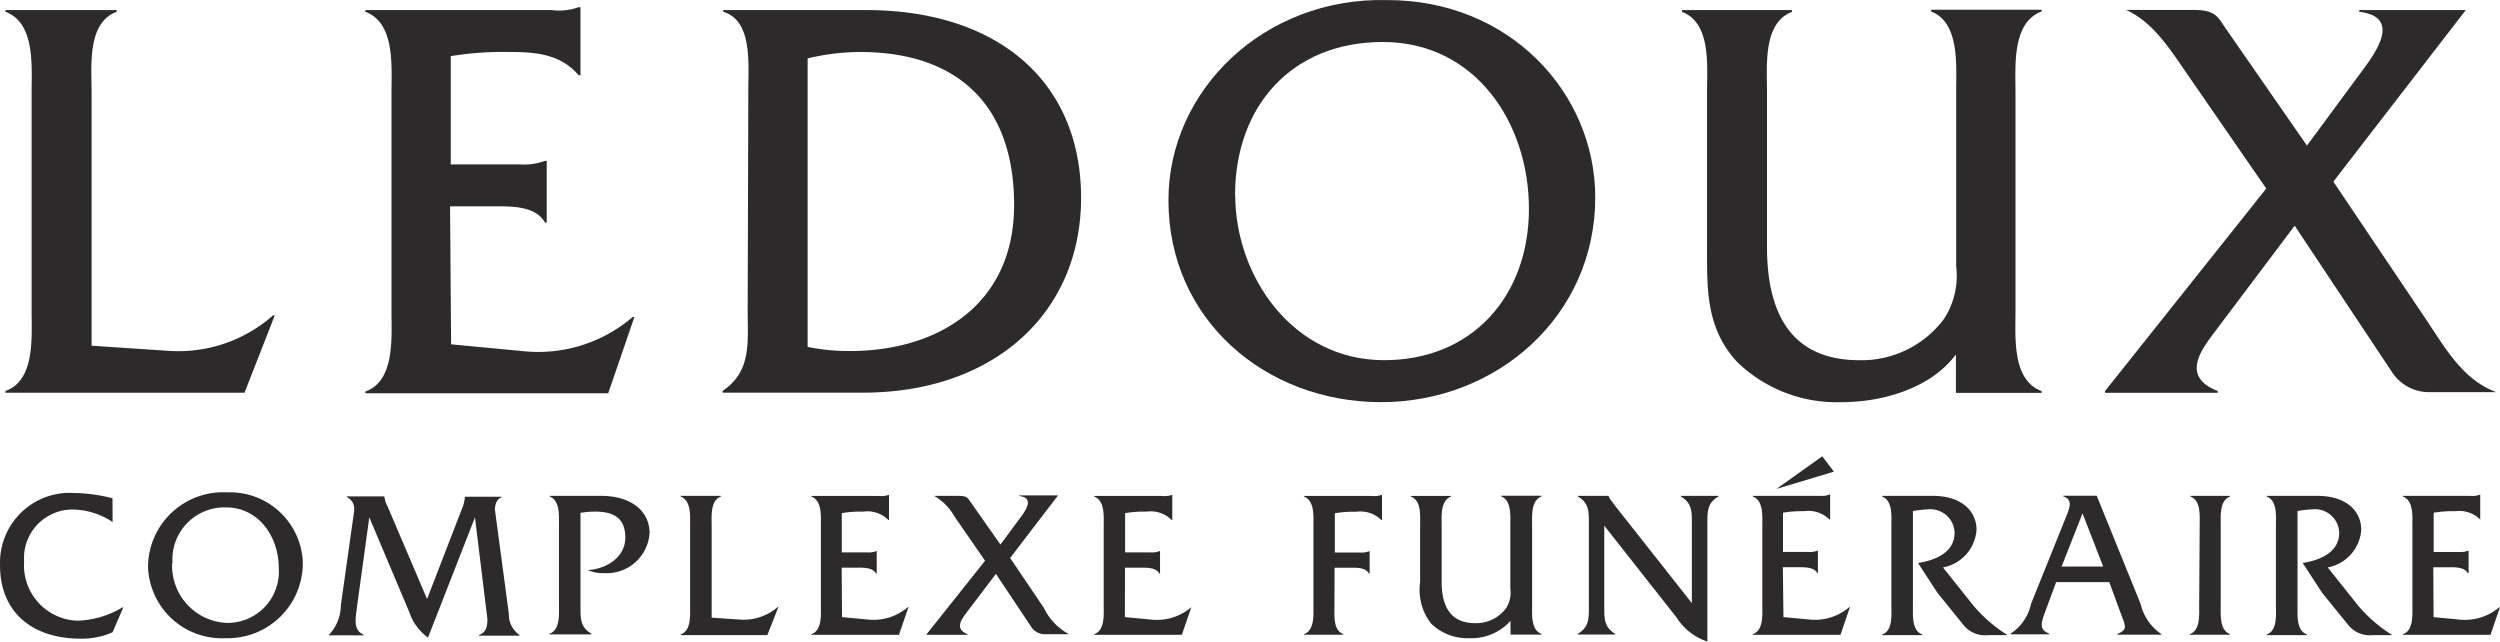 <svg xmlns="http://www.w3.org/2000/svg" width="185.721" height="47.659" viewBox="0 0 185.721 47.659">
    <g data-name="Groupe 30963">
        <g data-name="Groupe 30952">
            <path data-name="Tracé 4891" d="M185.761 460.609a10.627 10.627 0 0 0 7.651-2.639h.13l-2.249 5.746h-17.756v-.131c2.2-.784 1.942-3.979 1.942-5.919v-16.29c0-1.99.261-5.141-1.942-5.96v-.13h8.255v.131c-2.2.818-1.858 4.016-1.858 5.96v18.842z" transform="translate(-173.13 -434.538)" style="fill:#2c2a2a"/>
            <path data-name="Tracé 4892" d="m207.271 460.112 5.485.52a10.776 10.776 0 0 0 8-2.547h.13l-1.943 5.662H200.9v-.127c2.2-.785 1.943-3.979 1.943-5.919v-16.33c0-1.99.26-5.141-1.943-5.96v-.131h13.824a4.385 4.385 0 0 0 2.027-.214h.13v5.058h-.13c-1.339-1.552-3.115-1.729-5.1-1.729a24.367 24.367 0 0 0-4.406.307v8.042h5.14a4.429 4.429 0 0 0 1.859-.261h.13v4.586h-.13c-.688-1.255-2.51-1.209-3.851-1.209h-3.2z" transform="translate(-173.759 -434.533)" style="fill:#2c2a2a"/>
            <path data-name="Tracé 4893" d="M229.975 441.208c0-1.989.307-5.14-1.859-5.792v-.13h10.59c9.854 0 15.99 5.355 15.99 13.945s-6.508 14.476-16.2 14.476h-10.427v-.131c2.157-1.468 1.859-3.542 1.859-6.089zm4.406 19.1a15.318 15.318 0 0 0 3.152.307c6.441 0 12.187-3.375 12.187-10.85s-4.239-11.365-11.453-11.365a17.123 17.123 0 0 0-3.885.474z" transform="translate(-174.384 -434.538)" style="fill:#2c2a2a"/>
            <path data-name="Tracé 4894" d="M293.672 449.186c0 8.813-7.307 15.209-15.906 15.209s-15.8-6.133-15.8-14.995c0-8.209 7.131-15.079 16.2-14.875 9.11-.037 15.506 6.875 15.506 14.661zm-26.745-.179c0 6.053 4.278 12.271 11.063 12.271 6.573 0 10.756-4.8 10.756-11.239s-4.014-12.4-10.849-12.4-10.982 4.844-10.982 11.369z" transform="translate(-175.164 -434.52)" style="fill:#2c2a2a"/>
            <path data-name="Tracé 4895" d="M321.363 460.869c-1.859 2.511-5.448 3.543-8.469 3.543a10.619 10.619 0 0 1-7.819-3.022c-2.286-2.51-2.2-5.4-2.2-8.516v-11.536c0-1.943.307-5.1-1.859-5.919v-.133h8.172v.131c-2.157.818-1.859 3.978-1.859 5.919v11.539c0 5.745 2.418 8.422 6.87 8.422a7.641 7.641 0 0 0 6.257-3.039 5.836 5.836 0 0 0 .927-3.932V441.31c0-1.943.26-5.1-1.859-5.919v-.133h8.209v.13c-2.2.819-1.943 3.979-1.943 5.96v16.325c0 1.943-.261 5.1 1.943 5.919v.13h-6.368z" transform="translate(-176.062 -434.537)" style="fill:#2c2a2a"/>
            <path data-name="Tracé 4896" d="M341.244 459.308c-1.041 1.384-2.333 3.245.307 4.278v.131h-8.367v-.131l11.974-15.041-6.265-9.075c-1.125-1.645-2.333-3.375-4.145-4.193h5.011c1.338 0 1.729.344 2.156 1.041l6.266 9.037 4.278-5.793c1.079-1.468 2.547-3.8-.391-4.145v-.131h7.912l-9.838 12.746 6.917 10.282c1.385 2.073 2.724 4.453 5.187 5.355h-4.973a3.267 3.267 0 0 1-2.789-1.515l-7.215-10.85z" transform="translate(-176.802 -434.538)" style="fill:#2c2a2a"/>
            <path data-name="Tracé 4897" d="M181.484 474.163a5.45 5.45 0 0 0-2.9-.927 3.6 3.6 0 0 0-3.68 3.513c0 .116 0 .23.009.346a4.108 4.108 0 0 0 3.807 4.389c.053 0 .107.007.161.009a6.913 6.913 0 0 0 3.356-1h.046l-.8 1.859a5.59 5.59 0 0 1-2.37.474c-3.718 0-5.99-2.072-5.99-5.428a5.187 5.187 0 0 1 4.968-5.4c.178-.007.357 0 .534.006a12.5 12.5 0 0 1 2.853.391z" transform="translate(-173.12 -435.382)" style="fill:#2c2a2a"/>
            <path data-name="Tracé 4898" d="M195.874 477.267a5.577 5.577 0 0 1-5.628 5.525h-.146a5.492 5.492 0 0 1-5.722-5.249v-.19a5.577 5.577 0 0 1 5.752-5.4 1 1 0 0 1 .132.006 5.41 5.41 0 0 1 5.612 5.2zm-9.706-.065a4.252 4.252 0 0 0 4.016 4.453 3.812 3.812 0 0 0 3.913-3.708c0-.124 0-.248-.009-.373 0-2.287-1.46-4.5-3.932-4.5a3.868 3.868 0 0 0-3.969 3.763c0 .124 0 .249.008.373z" transform="translate(-173.379 -435.381)" style="fill:#2c2a2a"/>
            <path data-name="Tracé 4899" d="M208 473.22a2.767 2.767 0 0 0 .233-.927h2.715v.047c-.371.111-.484.57-.484.927l1.032 7.7a1.86 1.86 0 0 0 .8 1.6v.046h-3.031v-.046c.548-.177.641-.642.641-1.181l-.926-7.559-3.489 8.926a3.791 3.791 0 0 1-1.376-1.859l-2.985-7.074-.926 6.74c-.121.927-.233 1.645.5 1.98v.046h-2.558v-.046a3.243 3.243 0 0 0 .873-2.194l.927-6.572c.065-.438.233-1.07-.484-1.46v-.047h2.789a1.857 1.857 0 0 0 .223.706l2.948 6.917z" transform="translate(-173.696 -435.389)" style="fill:#2c2a2a"/>
            <path data-name="Tracé 4900" d="M218.748 472.225c2.036 0 3.589.986 3.589 2.789a3.2 3.2 0 0 1-3.45 2.947 2.6 2.6 0 0 1-1.14-.223c1.347-.071 2.788-.927 2.788-2.417s-.927-1.926-2.231-1.926a6.349 6.349 0 0 0-1.1.093v7c0 .874 0 1.507.818 1.98v.047H214.9v-.047c.8-.278.706-1.441.706-2.146v-5.885c0-.706.093-1.859-.688-2.166v-.047z" transform="translate(-174.081 -435.388)" style="fill:#2c2a2a"/>
            <path data-name="Tracé 4901" d="M229.287 481.417a3.855 3.855 0 0 0 2.789-.927h.056l-.819 2.083h-6.441v-.047c.8-.279.706-1.441.706-2.146v-5.94c0-.726.093-1.859-.706-2.167v-.047h2.995v.047c-.8.3-.688 1.46-.688 2.166v6.833z" transform="translate(-174.311 -435.388)" style="fill:#2c2a2a"/>
            <path data-name="Tracé 4902" d="m237.093 481.231 1.989.187a3.917 3.917 0 0 0 2.9-.927h.046l-.706 2.054h-6.507v-.045c.8-.278.706-1.441.706-2.147v-5.913c0-.725.093-1.859-.706-2.166v-.047h4.985a1.588 1.588 0 0 0 .735-.071h.046v1.859h-.046a2.206 2.206 0 0 0-1.859-.622 8.847 8.847 0 0 0-1.6.111v2.919h1.858a1.605 1.605 0 0 0 .689-.093h.046v1.665h-.046c-.251-.456-.927-.438-1.394-.438h-1.163z" transform="translate(-174.539 -435.386)" style="fill:#2c2a2a"/>
            <path data-name="Tracé 4903" d="M246.507 480.945c-.371.5-.845 1.181.111 1.552v.046h-3.039v-.043l4.341-5.458-2.277-3.291a3.991 3.991 0 0 0-1.507-1.525H246c.484 0 .622.12.785.371l2.277 3.245 1.552-2.1c.391-.53.927-1.376-.143-1.506v-.047h2.872l-3.56 4.649 2.51 3.718a4.341 4.341 0 0 0 1.859 1.943h-1.783a1.18 1.18 0 0 1-1.022-.548l-2.621-3.933z" transform="translate(-174.741 -435.387)" style="fill:#2c2a2a"/>
            <path data-name="Tracé 4904" d="m258.6 481.231 1.99.187a3.917 3.917 0 0 0 2.947-.927l-.706 2.054h-6.511v-.045c.8-.278.707-1.441.707-2.147v-5.913c0-.725.092-1.859-.707-2.166v-.047h5.021a1.584 1.584 0 0 0 .734-.071h.047v1.859h-.047a2.2 2.2 0 0 0-1.858-.622 8.858 8.858 0 0 0-1.6.111v2.919h1.859a1.6 1.6 0 0 0 .688-.093h.047v1.665h-.047c-.251-.456-.927-.438-1.394-.438h-1.163z" transform="translate(-175.034 -435.386)" style="fill:#2c2a2a"/>
            <path data-name="Tracé 4905" d="M274.536 480.348c0 .706-.12 1.859.66 2.146v.047h-2.929v-.041c.8-.278.707-1.441.707-2.147v-5.913c0-.725.093-1.859-.707-2.166v-.047h5.021a1.588 1.588 0 0 0 .735-.071h.046v1.859h-.046a2.24 2.24 0 0 0-1.859-.613 8.863 8.863 0 0 0-1.6.11v2.92h1.859a1.574 1.574 0 0 0 .679-.093h.047V478h-.049c-.251-.475-.927-.438-1.394-.438h-1.163z" transform="translate(-175.401 -435.386)" style="fill:#2c2a2a"/>
            <path data-name="Tracé 4906" d="M287.8 481.512a3.9 3.9 0 0 1-3.078 1.284 3.848 3.848 0 0 1-2.835-1.1 4.109 4.109 0 0 1-.8-3.086v-4.185c0-.706.111-1.858-.688-2.146v-.047h2.975v.047c-.785.3-.688 1.441-.688 2.146v4.2c0 2.082.873 3.058 2.491 3.058a2.789 2.789 0 0 0 2.287-1.1 2.072 2.072 0 0 0 .324-1.432v-4.741c0-.706.093-1.859-.688-2.147v-.047h3.012v.047c-.8.3-.706 1.441-.706 2.166v5.91c0 .706-.093 1.858.706 2.146v.047h-2.306z" transform="translate(-175.588 -435.388)" style="fill:#2c2a2a"/>
            <path data-name="Tracé 4907" d="M295.058 480.489c0 .874 0 1.507.818 1.99v.046h-2.788v-.046c.827-.484.827-1.116.827-1.99v-6.238c0-.873 0-1.506-.818-1.979v-.047h2.287a.918.918 0 0 0 .232.391l.223.316 5.727 7.261v-5.94c0-.873 0-1.506-.818-1.98v-.047h2.789v.047c-.819.474-.819 1.1-.819 1.979v8.795a4.326 4.326 0 0 1-2.286-1.783l-5.373-6.823z" transform="translate(-175.88 -435.388)" style="fill:#2c2a2a"/>
            <path data-name="Tracé 4908" d="m308.676 481.163 1.99.186a3.91 3.91 0 0 0 2.9-.927h.047l-.7 2.054H306.4v-.047c.8-.278.706-1.441.706-2.147v-5.913c0-.725.093-1.859-.706-2.166v-.046h5.021a1.591 1.591 0 0 0 .678-.1h.047v1.859h-.046a2.2 2.2 0 0 0-1.858-.623 8.936 8.936 0 0 0-1.6.111v2.919h1.858a1.615 1.615 0 0 0 .688-.093h.047v1.664h-.047c-.251-.455-.927-.437-1.394-.437h-1.162zm2.882-11.946.864 1.14-4.267 1.284z" transform="translate(-176.186 -435.319)" style="fill:#2c2a2a"/>
            <path data-name="Tracé 4909" d="M320 472.225c2.1 0 3.245 1.1 3.245 2.528a3.06 3.06 0 0 1-2.491 2.789l2.259 2.835a10.99 10.99 0 0 0 2.538 2.194h-1.442a2.064 2.064 0 0 1-1.858-.785l-1.916-2.367-1.435-2.209c1.255-.186 2.715-.772 2.715-2.24a1.8 1.8 0 0 0-1.853-1.752 1.471 1.471 0 0 0-.173.013 8.18 8.18 0 0 0-1.07.121v7.028c0 .726-.093 1.859.706 2.147v.046h-2.994v-.046c.8-.279.688-1.441.688-2.147v-5.94c0-.725.111-1.858-.688-2.166v-.048z" transform="translate(-176.412 -435.388)" style="fill:#2c2a2a"/>
            <path data-name="Tracé 4910" d="m329.384 478.634-.819 2.21c-.324.873-.437 1.33.317 1.618v.046H326v-.046a3.533 3.533 0 0 0 1.525-2.231l2.621-6.508c.223-.571.521-1.227-.233-1.46v-.047h2.487l3.263 8.042a3.715 3.715 0 0 0 1.534 2.231v.047h-3.267v-.047c.771-.343.641-.52.223-1.617l-.818-2.237zm1.961-5.114-1.553 3.952h3.086z" transform="translate(-176.637 -435.387)" style="fill:#2c2a2a"/>
            <path data-name="Tracé 4911" d="M340.361 474.438c0-.725.111-1.859-.688-2.166v-.047h2.938v.047c-.785.3-.688 1.46-.688 2.166v5.91c0 .706-.093 1.858.688 2.146v.047h-2.975v-.047c.785-.278.688-1.441.688-2.146z" transform="translate(-176.95 -435.388)" style="fill:#2c2a2a"/>
            <path data-name="Tracé 4912" d="M349.253 472.225c2.1 0 3.245 1.1 3.245 2.528a3.06 3.06 0 0 1-2.491 2.789l2.259 2.835a10.989 10.989 0 0 0 2.538 2.194h-1.438a2.066 2.066 0 0 1-1.859-.785l-1.92-2.367-1.441-2.211c1.255-.186 2.714-.772 2.714-2.24a1.8 1.8 0 0 0-1.852-1.752 1.457 1.457 0 0 0-.173.013 8.2 8.2 0 0 0-1.07.121v7.028c0 .726-.093 1.859.707 2.147v.046h-3v-.046c.8-.279.688-1.441.688-2.147v-5.94c0-.725.111-1.858-.688-2.166v-.048z" transform="translate(-177.085 -435.388)" style="fill:#2c2a2a"/>
            <path data-name="Tracé 4913" d="m358.108 481.231 1.989.187a3.917 3.917 0 0 0 2.9-.927h.046l-.706 2.054h-6.507v-.045c.8-.279.706-1.441.706-2.147v-5.916c0-.725.093-1.859-.706-2.166v-.047h5.02a1.583 1.583 0 0 0 .725-.1v1.859a2.2 2.2 0 0 0-1.858-.622 8.765 8.765 0 0 0-1.6.111v2.919h1.859a1.616 1.616 0 0 0 .688-.093h.047v1.664h-.065c-.251-.455-.927-.437-1.394-.437h-1.162z" transform="translate(-177.323 -435.385)" style="fill:#2c2a2a"/>
        </g>
    </g>
</svg>

